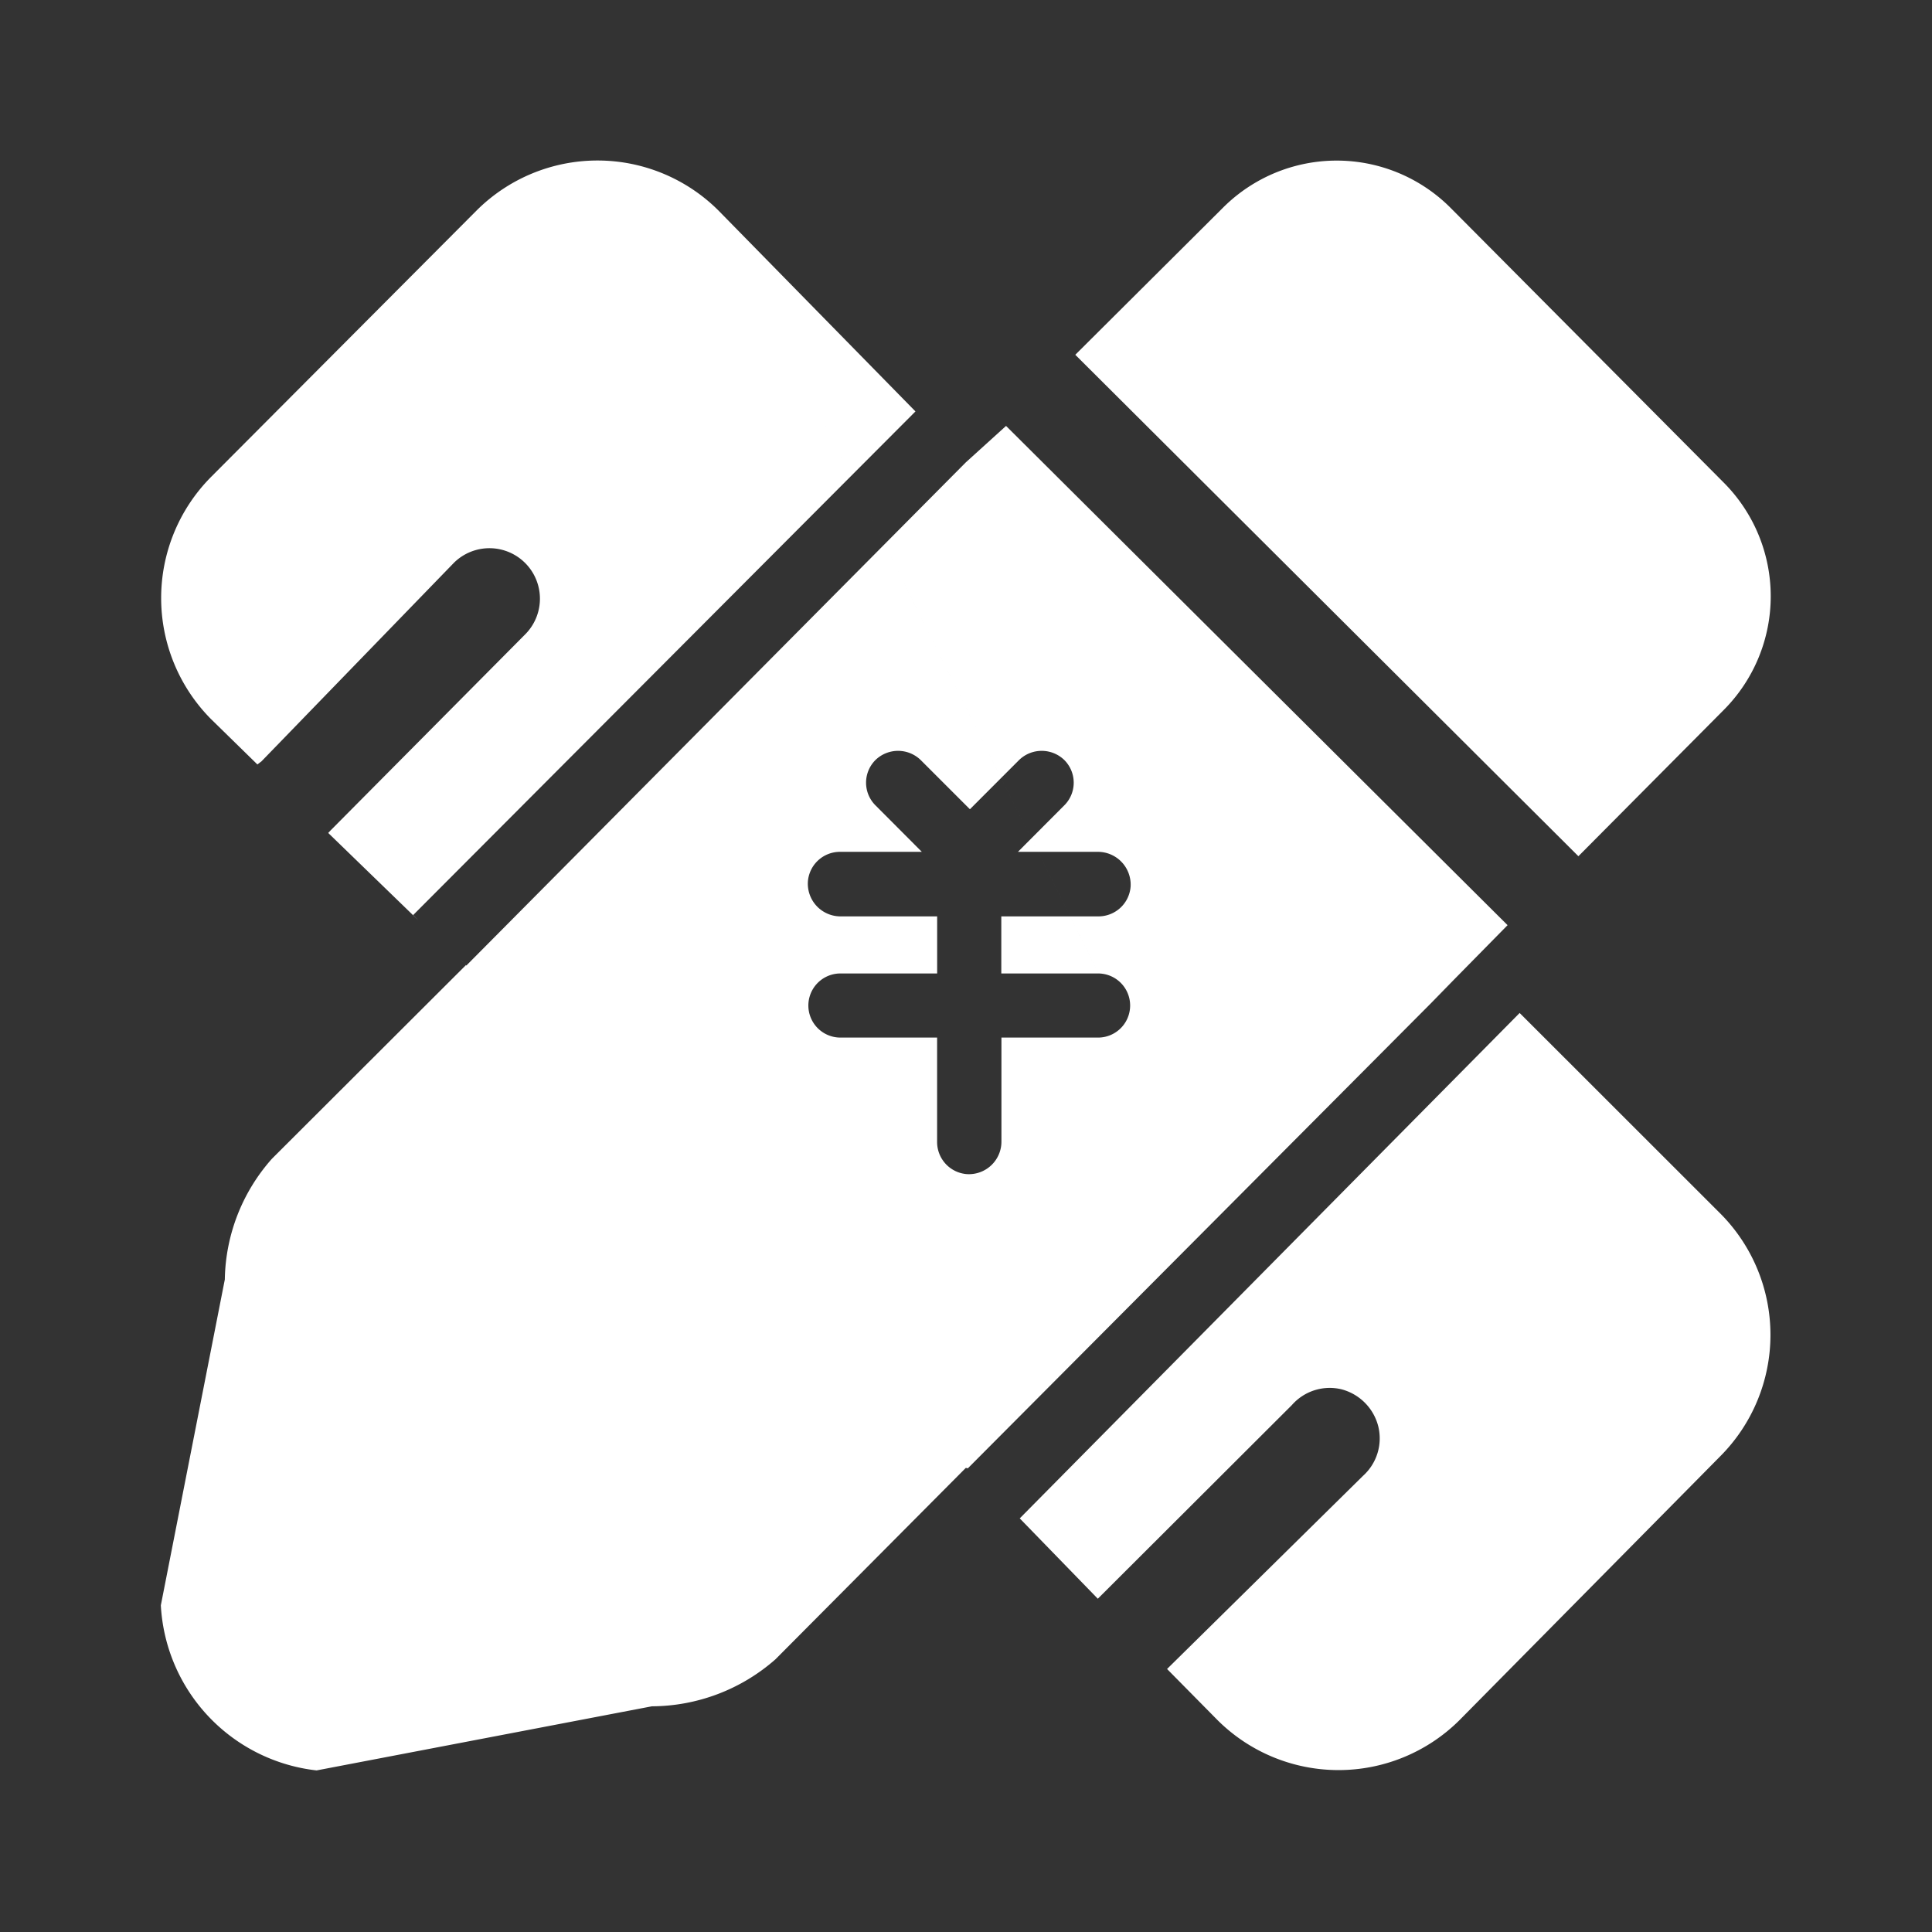 <svg xmlns="http://www.w3.org/2000/svg" width="44" height="44" viewBox="0 0 44 44">
  <rect x="0" y="0" width="44" height="44" fill="#333333" stroke="none"/>
  <defs>
    <style>
      .cls-1 {
        fill: #fff;
        fill-rule: evenodd;
      }
    </style>
  </defs>
  <path id="par_i_05" class="cls-1" d="M591.739,1484.25l3.364-3.35a3.662,3.662,0,0,1,5.179,0l6.224,6.26a3.667,3.667,0,0,1,0,5.18l-3.309,3.33Zm-2.447,25.36,11.073-11.12-0.532.53,1.751-1.78-11.422-11.37-0.916.83-11.376,11.46-0.128-.13,0.119,0.12-4.418,4.41a4.238,4.238,0,0,0-1.073,2.75l-1.457,7.42a4,4,0,0,0,3.547,3.76l7.636-1.46a4.286,4.286,0,0,0,2.814-1.07l4.336-4.36Zm17.15-5.79-4.583-4.58-11.385,11.51,1.778,1.83,4.419-4.41a1.146,1.146,0,0,1,1.129-.36,1.17,1.17,0,0,1,.838.84,1.147,1.147,0,0,1-.345,1.13l-4.464,4.4,1.155,1.17a3.905,3.905,0,0,0,5.5,0l5.949-6.02a3.915,3.915,0,0,0,.009-5.51h0Zm-22.834-22.86a3.9,3.9,0,0,0-5.5,0l-6.059,6.08a3.914,3.914,0,0,0,0,5.5l1.063,1.04,0.092-.07,4.381-4.52a1.15,1.15,0,0,1,1.623,1.63l-4.437,4.47-0.046.05,2.053,1.99-0.119-.12,11.44-11.47Zm0,0,8.66,17.38a0.73,0.73,0,1,1-.02,1.46h-2.191s0,0,0,.01v2.35a0.741,0.741,0,0,1-.784.75,0.733,0.733,0,0,1-.681-0.73v-2.37c0-.01,0-0.01,0-0.01H586.4a0.73,0.73,0,1,1-.02-1.46h2.213v-1.3H586.4a0.745,0.745,0,0,1-.751-0.79,0.732,0.732,0,0,1,.731-0.68h1.864l-1.057-1.06a0.729,0.729,0,0,1,0-1.03,0.739,0.739,0,0,1,1.032,0l1.12,1.12h0l1.119-1.12a0.739,0.739,0,0,1,1.032,0,0.729,0.729,0,0,1,0,1.03l-1.057,1.06h1.814a0.747,0.747,0,0,1,.752.79,0.734,0.734,0,0,1-.731.68h-2.214v1.3h2.214Zm0,0" transform="translate(-567.25 -1476.17)"/>
</svg>
